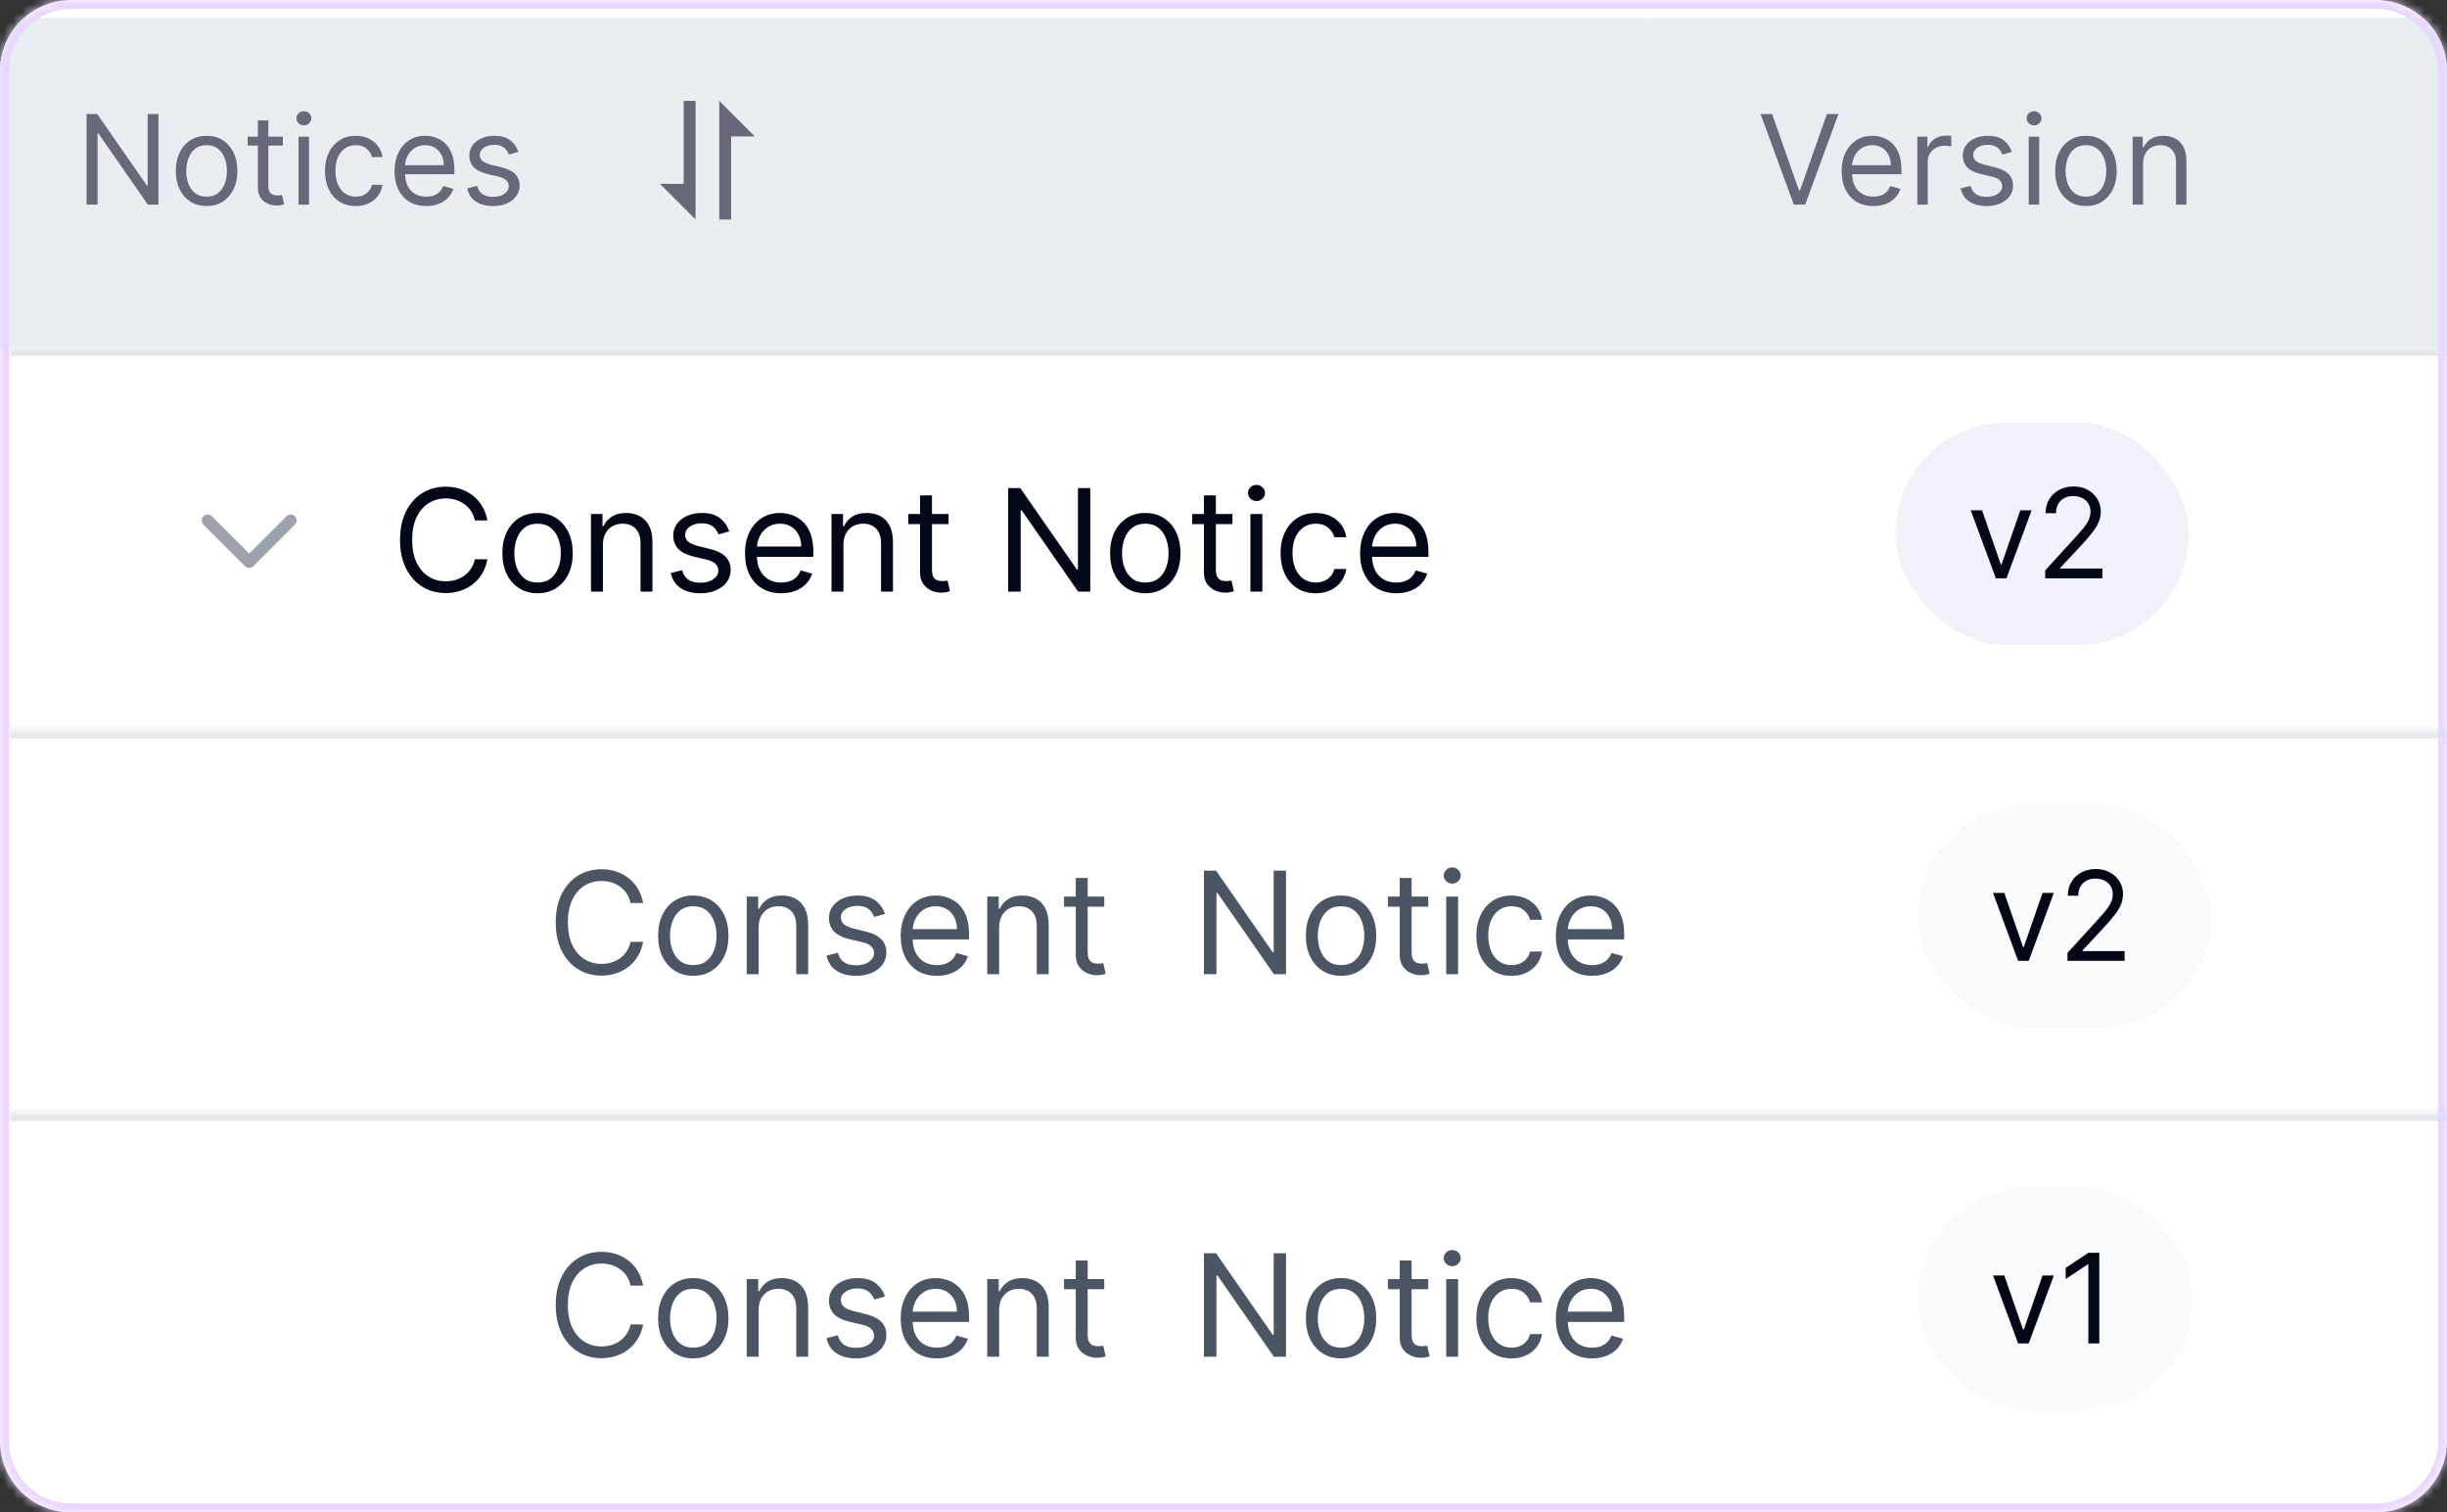 <svg width="275" height="170" viewBox="0 0 275 170" fill="none" xmlns="http://www.w3.org/2000/svg">
<rect x="0" y="0" width="275" height="170" fill="#333333" stroke="none"/>
<g clip-path="url(#clip0_34481_681)">
<mask id="path-1-inside-1_34481_681" fill="white">
<path d="M0 8C0 3.582 3.582 0 8 0H267C271.418 0 275 3.582 275 8V162C275 166.418 271.418 170 267 170H8C3.582 170 0 166.418 0 162V8Z"/>
</mask>
<path d="M0 8C0 3.582 3.582 0 8 0H267C271.418 0 275 3.582 275 8V162C275 166.418 271.418 170 267 170H8C3.582 170 0 166.418 0 162V8Z" fill="white"/>
<rect width="189" height="37" transform="translate(-3.5 2)" fill="#E8EDF2"/>
<path d="M17.807 12.818V23H16.614L11.065 15.006H10.966V23H9.733V12.818H10.926L16.494 20.832H16.594V12.818H17.807ZM23.217 23.159C22.528 23.159 21.923 22.995 21.402 22.667C20.886 22.339 20.481 21.88 20.189 21.29C19.901 20.7 19.757 20.01 19.757 19.222C19.757 18.426 19.901 17.732 20.189 17.139C20.481 16.545 20.886 16.084 21.402 15.756C21.923 15.428 22.528 15.264 23.217 15.264C23.907 15.264 24.51 15.428 25.027 15.756C25.547 16.084 25.951 16.545 26.24 17.139C26.532 17.732 26.677 18.426 26.677 19.222C26.677 20.01 26.532 20.7 26.24 21.29C25.951 21.88 25.547 22.339 25.027 22.667C24.51 22.995 23.907 23.159 23.217 23.159ZM23.217 22.105C23.741 22.105 24.172 21.971 24.51 21.702C24.848 21.434 25.098 21.081 25.261 20.643C25.423 20.206 25.504 19.732 25.504 19.222C25.504 18.711 25.423 18.236 25.261 17.795C25.098 17.354 24.848 16.998 24.51 16.726C24.172 16.454 23.741 16.318 23.217 16.318C22.694 16.318 22.263 16.454 21.924 16.726C21.587 16.998 21.336 17.354 21.174 17.795C21.011 18.236 20.93 18.711 20.93 19.222C20.93 19.732 21.011 20.206 21.174 20.643C21.336 21.081 21.587 21.434 21.924 21.702C22.263 21.971 22.694 22.105 23.217 22.105ZM31.789 15.364V16.358H27.832V15.364H31.789ZM28.985 13.534H30.159V20.812C30.159 21.144 30.207 21.392 30.303 21.558C30.402 21.721 30.528 21.83 30.681 21.886C30.837 21.939 31.001 21.966 31.173 21.966C31.302 21.966 31.408 21.959 31.491 21.946C31.574 21.93 31.64 21.916 31.69 21.906L31.929 22.96C31.849 22.99 31.738 23.02 31.596 23.05C31.453 23.083 31.272 23.099 31.054 23.099C30.722 23.099 30.397 23.028 30.079 22.886C29.764 22.743 29.503 22.526 29.294 22.234C29.088 21.943 28.985 21.575 28.985 21.131V13.534ZM33.554 23V15.364H34.728V23H33.554ZM34.151 14.091C33.922 14.091 33.725 14.013 33.559 13.857C33.397 13.701 33.316 13.514 33.316 13.296C33.316 13.077 33.397 12.889 33.559 12.734C33.725 12.578 33.922 12.5 34.151 12.5C34.38 12.5 34.575 12.578 34.738 12.734C34.903 12.889 34.986 13.077 34.986 13.296C34.986 13.514 34.903 13.701 34.738 13.857C34.575 14.013 34.38 14.091 34.151 14.091ZM39.979 23.159C39.263 23.159 38.647 22.99 38.129 22.652C37.612 22.314 37.215 21.848 36.936 21.255C36.658 20.662 36.519 19.984 36.519 19.222C36.519 18.446 36.661 17.762 36.946 17.168C37.235 16.572 37.636 16.106 38.149 15.771C38.666 15.433 39.27 15.264 39.959 15.264C40.496 15.264 40.98 15.364 41.411 15.562C41.842 15.761 42.194 16.04 42.47 16.398C42.745 16.756 42.915 17.173 42.982 17.651H41.808C41.719 17.303 41.52 16.994 41.212 16.726C40.907 16.454 40.496 16.318 39.979 16.318C39.522 16.318 39.12 16.438 38.776 16.676C38.434 16.912 38.168 17.245 37.975 17.675C37.786 18.103 37.692 18.605 37.692 19.182C37.692 19.772 37.785 20.285 37.97 20.723C38.159 21.16 38.424 21.5 38.766 21.742C39.111 21.984 39.515 22.105 39.979 22.105C40.284 22.105 40.56 22.052 40.809 21.946C41.058 21.84 41.268 21.688 41.441 21.489C41.613 21.29 41.736 21.051 41.808 20.773H42.982C42.915 21.224 42.751 21.63 42.489 21.991C42.231 22.349 41.888 22.634 41.46 22.846C41.036 23.055 40.542 23.159 39.979 23.159ZM47.899 23.159C47.163 23.159 46.528 22.997 45.995 22.672C45.464 22.344 45.055 21.886 44.767 21.3C44.481 20.71 44.339 20.024 44.339 19.241C44.339 18.459 44.481 17.77 44.767 17.173C45.055 16.573 45.456 16.106 45.97 15.771C46.487 15.433 47.09 15.264 47.779 15.264C48.177 15.264 48.57 15.331 48.958 15.463C49.345 15.596 49.698 15.811 50.017 16.109C50.335 16.404 50.588 16.796 50.777 17.283C50.966 17.77 51.06 18.37 51.06 19.082V19.579H45.174V18.565H49.867C49.867 18.134 49.781 17.75 49.609 17.412C49.44 17.074 49.198 16.807 48.883 16.611C48.571 16.416 48.203 16.318 47.779 16.318C47.312 16.318 46.908 16.434 46.566 16.666C46.228 16.895 45.968 17.193 45.786 17.561C45.603 17.929 45.512 18.323 45.512 18.744V19.421C45.512 19.997 45.612 20.486 45.81 20.887C46.013 21.285 46.293 21.588 46.651 21.797C47.009 22.002 47.425 22.105 47.899 22.105C48.207 22.105 48.485 22.062 48.734 21.976C48.986 21.886 49.203 21.754 49.385 21.578C49.567 21.399 49.708 21.177 49.808 20.912L50.941 21.23C50.822 21.615 50.621 21.953 50.34 22.244C50.058 22.533 49.71 22.758 49.296 22.921C48.881 23.079 48.416 23.159 47.899 23.159ZM58.254 17.074L57.2 17.372C57.134 17.197 57.036 17.026 56.907 16.86C56.781 16.691 56.609 16.552 56.39 16.442C56.171 16.333 55.891 16.278 55.55 16.278C55.083 16.278 54.693 16.386 54.382 16.602C54.073 16.814 53.919 17.084 53.919 17.412C53.919 17.704 54.025 17.934 54.237 18.103C54.45 18.272 54.781 18.413 55.232 18.526L56.365 18.804C57.048 18.97 57.557 19.223 57.892 19.565C58.226 19.903 58.394 20.338 58.394 20.872C58.394 21.31 58.268 21.701 58.016 22.046C57.767 22.39 57.419 22.662 56.972 22.861C56.524 23.06 56.004 23.159 55.411 23.159C54.632 23.159 53.987 22.99 53.477 22.652C52.966 22.314 52.643 21.82 52.507 21.171L53.621 20.892C53.727 21.303 53.928 21.611 54.222 21.817C54.521 22.022 54.91 22.125 55.391 22.125C55.938 22.125 56.372 22.009 56.693 21.777C57.018 21.542 57.181 21.26 57.181 20.932C57.181 20.667 57.088 20.445 56.902 20.266C56.717 20.083 56.431 19.947 56.047 19.858L54.774 19.56C54.075 19.394 53.561 19.137 53.233 18.789C52.908 18.438 52.746 17.999 52.746 17.472C52.746 17.041 52.867 16.66 53.109 16.328C53.354 15.997 53.687 15.736 54.108 15.548C54.532 15.359 55.013 15.264 55.55 15.264C56.306 15.264 56.899 15.43 57.33 15.761C57.764 16.093 58.072 16.53 58.254 17.074Z" fill="#676879"/>
<path d="M76.831 20.667H74.164L78.164 24.667V11.334H76.831V20.667ZM80.831 13.334V24.667H82.164V15.334H84.831L80.831 11.334V13.334Z" fill="#676879"/>
<rect width="93" height="37" transform="translate(185.5 2)" fill="#E8EDF2"/>
<path d="M199.151 12.818L202.173 21.389H202.293L205.315 12.818H206.608L202.869 23H201.597L197.858 12.818H199.151ZM210.526 23.159C209.79 23.159 209.155 22.997 208.621 22.672C208.091 22.344 207.682 21.886 207.393 21.3C207.108 20.71 206.966 20.024 206.966 19.241C206.966 18.459 207.108 17.77 207.393 17.173C207.682 16.573 208.083 16.106 208.597 15.771C209.114 15.433 209.717 15.264 210.406 15.264C210.804 15.264 211.197 15.331 211.585 15.463C211.972 15.596 212.325 15.811 212.643 16.109C212.962 16.404 213.215 16.796 213.404 17.283C213.593 17.77 213.688 18.37 213.688 19.082V19.579H207.801V18.565H212.494C212.494 18.134 212.408 17.75 212.236 17.412C212.067 17.074 211.825 16.807 211.51 16.611C211.198 16.416 210.83 16.318 210.406 16.318C209.939 16.318 209.535 16.434 209.193 16.666C208.855 16.895 208.595 17.193 208.413 17.561C208.23 17.929 208.139 18.323 208.139 18.744V19.421C208.139 19.997 208.239 20.486 208.438 20.887C208.64 21.285 208.92 21.588 209.278 21.797C209.636 22.002 210.052 22.105 210.526 22.105C210.834 22.105 211.112 22.062 211.361 21.976C211.613 21.886 211.83 21.754 212.012 21.578C212.194 21.399 212.335 21.177 212.435 20.912L213.568 21.23C213.449 21.615 213.248 21.953 212.967 22.244C212.685 22.533 212.337 22.758 211.923 22.921C211.508 23.079 211.043 23.159 210.526 23.159ZM215.472 23V15.364H216.606V16.517H216.685C216.825 16.139 217.076 15.833 217.441 15.597C217.806 15.362 218.217 15.244 218.674 15.244C218.76 15.244 218.868 15.246 218.997 15.249C219.126 15.253 219.224 15.258 219.29 15.264V16.457C219.251 16.447 219.16 16.433 219.017 16.413C218.878 16.389 218.73 16.378 218.575 16.378C218.203 16.378 217.872 16.456 217.58 16.611C217.292 16.764 217.063 16.976 216.894 17.248C216.728 17.516 216.646 17.823 216.646 18.168V23H215.472ZM226.09 17.074L225.036 17.372C224.97 17.197 224.872 17.026 224.743 16.86C224.617 16.691 224.445 16.552 224.226 16.442C224.007 16.333 223.727 16.278 223.386 16.278C222.919 16.278 222.529 16.386 222.218 16.602C221.909 16.814 221.755 17.084 221.755 17.412C221.755 17.704 221.861 17.934 222.073 18.103C222.285 18.272 222.617 18.413 223.068 18.526L224.201 18.804C224.884 18.97 225.393 19.223 225.727 19.565C226.062 19.903 226.23 20.338 226.23 20.872C226.23 21.31 226.104 21.701 225.852 22.046C225.603 22.39 225.255 22.662 224.808 22.861C224.36 23.06 223.84 23.159 223.247 23.159C222.468 23.159 221.823 22.99 221.313 22.652C220.802 22.314 220.479 21.82 220.343 21.171L221.457 20.892C221.563 21.303 221.763 21.611 222.058 21.817C222.357 22.022 222.746 22.125 223.227 22.125C223.774 22.125 224.208 22.009 224.529 21.777C224.854 21.542 225.017 21.26 225.017 20.932C225.017 20.667 224.924 20.445 224.738 20.266C224.552 20.083 224.267 19.947 223.883 19.858L222.61 19.56C221.911 19.394 221.397 19.137 221.069 18.789C220.744 18.438 220.582 17.999 220.582 17.472C220.582 17.041 220.703 16.66 220.945 16.328C221.19 15.997 221.523 15.736 221.944 15.548C222.368 15.359 222.849 15.264 223.386 15.264C224.142 15.264 224.735 15.43 225.166 15.761C225.6 16.093 225.908 16.53 226.09 17.074ZM227.996 23V15.364H229.169V23H227.996ZM228.592 14.091C228.364 14.091 228.166 14.013 228.001 13.857C227.838 13.701 227.757 13.514 227.757 13.296C227.757 13.077 227.838 12.889 228.001 12.734C228.166 12.578 228.364 12.5 228.592 12.5C228.821 12.5 229.017 12.578 229.179 12.734C229.345 12.889 229.428 13.077 229.428 13.296C229.428 13.514 229.345 13.701 229.179 13.857C229.017 14.013 228.821 14.091 228.592 14.091ZM234.42 23.159C233.731 23.159 233.126 22.995 232.606 22.667C232.089 22.339 231.684 21.88 231.393 21.29C231.104 20.7 230.96 20.01 230.96 19.222C230.96 18.426 231.104 17.732 231.393 17.139C231.684 16.545 232.089 16.084 232.606 15.756C233.126 15.428 233.731 15.264 234.42 15.264C235.11 15.264 235.713 15.428 236.23 15.756C236.75 16.084 237.155 16.545 237.443 17.139C237.735 17.732 237.881 18.426 237.881 19.222C237.881 20.01 237.735 20.7 237.443 21.29C237.155 21.88 236.75 22.339 236.23 22.667C235.713 22.995 235.11 23.159 234.42 23.159ZM234.42 22.105C234.944 22.105 235.375 21.971 235.713 21.702C236.051 21.434 236.301 21.081 236.464 20.643C236.626 20.206 236.707 19.732 236.707 19.222C236.707 18.711 236.626 18.236 236.464 17.795C236.301 17.354 236.051 16.998 235.713 16.726C235.375 16.454 234.944 16.318 234.42 16.318C233.897 16.318 233.466 16.454 233.128 16.726C232.79 16.998 232.539 17.354 232.377 17.795C232.215 18.236 232.133 18.711 232.133 19.222C232.133 19.732 232.215 20.206 232.377 20.643C232.539 21.081 232.79 21.434 233.128 21.702C233.466 21.971 233.897 22.105 234.42 22.105ZM240.845 18.406V23H239.672V15.364H240.805V16.557H240.904C241.083 16.169 241.355 15.857 241.72 15.622C242.084 15.383 242.555 15.264 243.132 15.264C243.649 15.264 244.101 15.37 244.489 15.582C244.877 15.791 245.178 16.109 245.394 16.537C245.609 16.961 245.717 17.498 245.717 18.148V23H244.544V18.227C244.544 17.627 244.388 17.16 244.076 16.825C243.765 16.487 243.337 16.318 242.794 16.318C242.419 16.318 242.084 16.399 241.789 16.562C241.498 16.724 241.267 16.961 241.098 17.273C240.929 17.584 240.845 17.962 240.845 18.406Z" fill="#676879"/>
<mask id="path-6-inside-2_34481_681" fill="white">
<path d="M1 39H297V82H1V39Z"/>
</mask>
<path d="M1 39V40H297V39V38H1V39Z" fill="#E5E7EB" mask="url(#path-6-inside-2_34481_681)"/>
<path d="M32.669 58.5L28.003 63.167L23.336 58.5" stroke="#9CA3AF" stroke-width="1.333" stroke-linecap="round" stroke-linejoin="round"/>
<path d="M54.773 58.5H53.364C53.28 58.095 53.135 57.739 52.926 57.432C52.722 57.125 52.472 56.867 52.176 56.659C51.885 56.447 51.561 56.288 51.205 56.182C50.849 56.076 50.477 56.023 50.091 56.023C49.386 56.023 48.748 56.201 48.176 56.557C47.608 56.913 47.155 57.438 46.818 58.131C46.485 58.824 46.318 59.674 46.318 60.682C46.318 61.689 46.485 62.54 46.818 63.233C47.155 63.926 47.608 64.451 48.176 64.807C48.748 65.163 49.386 65.341 50.091 65.341C50.477 65.341 50.849 65.288 51.205 65.182C51.561 65.076 51.885 64.919 52.176 64.71C52.472 64.498 52.722 64.239 52.926 63.932C53.135 63.621 53.28 63.265 53.364 62.864H54.773C54.667 63.458 54.474 63.99 54.193 64.46C53.913 64.93 53.564 65.329 53.148 65.659C52.731 65.985 52.263 66.233 51.744 66.403C51.229 66.574 50.678 66.659 50.091 66.659C49.099 66.659 48.216 66.417 47.443 65.932C46.67 65.447 46.062 64.758 45.619 63.864C45.176 62.97 44.955 61.909 44.955 60.682C44.955 59.455 45.176 58.394 45.619 57.5C46.062 56.606 46.67 55.917 47.443 55.432C48.216 54.947 49.099 54.705 50.091 54.705C50.678 54.705 51.229 54.79 51.744 54.96C52.263 55.131 52.731 55.381 53.148 55.71C53.564 56.036 53.913 56.434 54.193 56.903C54.474 57.369 54.667 57.901 54.773 58.5ZM60.413 66.682C59.626 66.682 58.934 66.494 58.34 66.119C57.749 65.744 57.286 65.22 56.953 64.546C56.624 63.871 56.459 63.083 56.459 62.182C56.459 61.273 56.624 60.479 56.953 59.801C57.286 59.123 57.749 58.597 58.34 58.222C58.934 57.847 59.626 57.659 60.413 57.659C61.201 57.659 61.891 57.847 62.481 58.222C63.076 58.597 63.538 59.123 63.868 59.801C64.201 60.479 64.368 61.273 64.368 62.182C64.368 63.083 64.201 63.871 63.868 64.546C63.538 65.22 63.076 65.744 62.481 66.119C61.891 66.494 61.201 66.682 60.413 66.682ZM60.413 65.477C61.012 65.477 61.504 65.324 61.891 65.017C62.277 64.71 62.563 64.307 62.749 63.807C62.934 63.307 63.027 62.765 63.027 62.182C63.027 61.599 62.934 61.055 62.749 60.551C62.563 60.047 62.277 59.64 61.891 59.33C61.504 59.019 61.012 58.864 60.413 58.864C59.815 58.864 59.322 59.019 58.936 59.33C58.55 59.64 58.264 60.047 58.078 60.551C57.892 61.055 57.8 61.599 57.8 62.182C57.8 62.765 57.892 63.307 58.078 63.807C58.264 64.307 58.55 64.71 58.936 65.017C59.322 65.324 59.815 65.477 60.413 65.477ZM67.756 61.25V66.5H66.415V57.773H67.71V59.136H67.824C68.028 58.693 68.339 58.337 68.756 58.068C69.172 57.795 69.71 57.659 70.369 57.659C70.96 57.659 71.477 57.78 71.921 58.023C72.364 58.261 72.708 58.625 72.954 59.114C73.201 59.599 73.324 60.212 73.324 60.955V66.5H71.983V61.045C71.983 60.36 71.805 59.826 71.449 59.443C71.093 59.057 70.604 58.864 69.983 58.864C69.555 58.864 69.172 58.956 68.835 59.142C68.502 59.328 68.239 59.599 68.046 59.955C67.852 60.311 67.756 60.742 67.756 61.25ZM81.956 59.727L80.751 60.068C80.676 59.867 80.564 59.672 80.416 59.483C80.272 59.29 80.075 59.131 79.825 59.006C79.575 58.881 79.255 58.818 78.865 58.818C78.331 58.818 77.886 58.941 77.53 59.188C77.178 59.43 77.001 59.739 77.001 60.114C77.001 60.447 77.123 60.71 77.365 60.903C77.608 61.097 77.986 61.258 78.501 61.386L79.797 61.705C80.577 61.894 81.159 62.184 81.541 62.574C81.924 62.96 82.115 63.458 82.115 64.068C82.115 64.568 81.971 65.015 81.683 65.409C81.399 65.803 81.001 66.114 80.49 66.341C79.979 66.568 79.384 66.682 78.706 66.682C77.816 66.682 77.079 66.489 76.496 66.102C75.912 65.716 75.543 65.151 75.388 64.409L76.66 64.091C76.782 64.561 77.011 64.913 77.348 65.148C77.689 65.383 78.134 65.5 78.683 65.5C79.308 65.5 79.805 65.367 80.172 65.102C80.543 64.833 80.729 64.511 80.729 64.136C80.729 63.833 80.623 63.58 80.41 63.375C80.198 63.167 79.873 63.011 79.433 62.909L77.979 62.568C77.18 62.379 76.592 62.085 76.217 61.688C75.846 61.286 75.66 60.784 75.66 60.182C75.66 59.689 75.799 59.254 76.075 58.875C76.356 58.496 76.736 58.199 77.217 57.983C77.702 57.767 78.251 57.659 78.865 57.659C79.729 57.659 80.407 57.849 80.899 58.227C81.395 58.606 81.748 59.106 81.956 59.727ZM87.793 66.682C86.952 66.682 86.226 66.496 85.617 66.125C85.01 65.75 84.543 65.227 84.213 64.557C83.887 63.883 83.724 63.099 83.724 62.205C83.724 61.311 83.887 60.523 84.213 59.841C84.543 59.155 85.001 58.621 85.588 58.239C86.179 57.852 86.868 57.659 87.656 57.659C88.111 57.659 88.56 57.735 89.003 57.886C89.446 58.038 89.849 58.284 90.213 58.625C90.577 58.962 90.867 59.409 91.082 59.966C91.298 60.523 91.406 61.208 91.406 62.023V62.591H84.679V61.432H90.043C90.043 60.939 89.944 60.5 89.747 60.114C89.554 59.727 89.278 59.422 88.918 59.199C88.562 58.975 88.141 58.864 87.656 58.864C87.122 58.864 86.66 58.996 86.27 59.261C85.883 59.523 85.586 59.864 85.378 60.284C85.169 60.705 85.065 61.155 85.065 61.636V62.409C85.065 63.068 85.179 63.627 85.406 64.085C85.637 64.54 85.957 64.886 86.367 65.125C86.776 65.36 87.251 65.477 87.793 65.477C88.145 65.477 88.463 65.428 88.747 65.329C89.035 65.227 89.283 65.076 89.492 64.875C89.7 64.671 89.861 64.417 89.974 64.114L91.27 64.477C91.133 64.917 90.904 65.303 90.582 65.636C90.26 65.966 89.863 66.224 89.389 66.409C88.916 66.591 88.383 66.682 87.793 66.682ZM94.787 61.25V66.5H93.446V57.773H94.742V59.136H94.855C95.06 58.693 95.37 58.337 95.787 58.068C96.204 57.795 96.742 57.659 97.401 57.659C97.992 57.659 98.508 57.78 98.952 58.023C99.395 58.261 99.74 58.625 99.986 59.114C100.232 59.599 100.355 60.212 100.355 60.955V66.5H99.014V61.045C99.014 60.36 98.836 59.826 98.48 59.443C98.124 59.057 97.635 58.864 97.014 58.864C96.586 58.864 96.204 58.956 95.867 59.142C95.533 59.328 95.27 59.599 95.077 59.955C94.883 60.311 94.787 60.742 94.787 61.25ZM106.601 57.773V58.909H102.078V57.773H106.601ZM103.396 55.682H104.737V64C104.737 64.379 104.792 64.663 104.902 64.852C105.016 65.038 105.16 65.163 105.334 65.227C105.512 65.288 105.699 65.318 105.896 65.318C106.044 65.318 106.165 65.311 106.26 65.296C106.355 65.276 106.43 65.261 106.487 65.25L106.76 66.454C106.669 66.489 106.542 66.523 106.379 66.557C106.216 66.595 106.01 66.614 105.76 66.614C105.381 66.614 105.01 66.532 104.646 66.369C104.286 66.206 103.987 65.958 103.749 65.625C103.514 65.292 103.396 64.871 103.396 64.364V55.682ZM122.527 54.864V66.5H121.163L114.822 57.364H114.709V66.5H113.3V54.864H114.663L121.027 64.023H121.141V54.864H122.527ZM128.71 66.682C127.922 66.682 127.231 66.494 126.636 66.119C126.045 65.744 125.583 65.22 125.25 64.546C124.92 63.871 124.756 63.083 124.756 62.182C124.756 61.273 124.92 60.479 125.25 59.801C125.583 59.123 126.045 58.597 126.636 58.222C127.231 57.847 127.922 57.659 128.71 57.659C129.498 57.659 130.188 57.847 130.778 58.222C131.373 58.597 131.835 59.123 132.165 59.801C132.498 60.479 132.665 61.273 132.665 62.182C132.665 63.083 132.498 63.871 132.165 64.546C131.835 65.22 131.373 65.744 130.778 66.119C130.188 66.494 129.498 66.682 128.71 66.682ZM128.71 65.477C129.309 65.477 129.801 65.324 130.188 65.017C130.574 64.71 130.86 64.307 131.045 63.807C131.231 63.307 131.324 62.765 131.324 62.182C131.324 61.599 131.231 61.055 131.045 60.551C130.86 60.047 130.574 59.64 130.188 59.33C129.801 59.019 129.309 58.864 128.71 58.864C128.112 58.864 127.619 59.019 127.233 59.33C126.847 59.64 126.561 60.047 126.375 60.551C126.189 61.055 126.097 61.599 126.097 62.182C126.097 62.765 126.189 63.307 126.375 63.807C126.561 64.307 126.847 64.71 127.233 65.017C127.619 65.324 128.112 65.477 128.71 65.477ZM138.507 57.773V58.909H133.984V57.773H138.507ZM135.303 55.682H136.643V64C136.643 64.379 136.698 64.663 136.808 64.852C136.922 65.038 137.066 65.163 137.24 65.227C137.418 65.288 137.606 65.318 137.803 65.318C137.95 65.318 138.071 65.311 138.166 65.296C138.261 65.276 138.337 65.261 138.393 65.25L138.666 66.454C138.575 66.489 138.448 66.523 138.286 66.557C138.123 66.595 137.916 66.614 137.666 66.614C137.287 66.614 136.916 66.532 136.553 66.369C136.193 66.206 135.893 65.958 135.655 65.625C135.42 65.292 135.303 64.871 135.303 64.364V55.682ZM140.524 66.5V57.773H141.865V66.5H140.524ZM141.206 56.318C140.945 56.318 140.719 56.229 140.53 56.051C140.344 55.873 140.251 55.659 140.251 55.409C140.251 55.159 140.344 54.945 140.53 54.767C140.719 54.589 140.945 54.5 141.206 54.5C141.467 54.5 141.691 54.589 141.876 54.767C142.066 54.945 142.161 55.159 142.161 55.409C142.161 55.659 142.066 55.873 141.876 56.051C141.691 56.229 141.467 56.318 141.206 56.318ZM147.866 66.682C147.048 66.682 146.344 66.489 145.753 66.102C145.162 65.716 144.707 65.184 144.389 64.506C144.071 63.828 143.912 63.053 143.912 62.182C143.912 61.295 144.075 60.513 144.401 59.835C144.73 59.153 145.188 58.621 145.776 58.239C146.366 57.852 147.056 57.659 147.844 57.659C148.457 57.659 149.01 57.773 149.503 58C149.995 58.227 150.399 58.545 150.713 58.955C151.027 59.364 151.223 59.841 151.298 60.386H149.957C149.855 59.989 149.628 59.636 149.276 59.33C148.927 59.019 148.457 58.864 147.866 58.864C147.344 58.864 146.885 59 146.491 59.273C146.101 59.542 145.796 59.922 145.577 60.415C145.361 60.903 145.253 61.477 145.253 62.136C145.253 62.811 145.359 63.398 145.571 63.898C145.787 64.398 146.09 64.786 146.48 65.062C146.874 65.339 147.336 65.477 147.866 65.477C148.215 65.477 148.531 65.417 148.815 65.296C149.099 65.174 149.34 65 149.537 64.773C149.734 64.546 149.874 64.273 149.957 63.955H151.298C151.223 64.47 151.035 64.934 150.736 65.347C150.44 65.756 150.048 66.081 149.56 66.324C149.075 66.562 148.51 66.682 147.866 66.682ZM156.918 66.682C156.077 66.682 155.351 66.496 154.741 66.125C154.135 65.75 153.668 65.227 153.338 64.557C153.012 63.883 152.849 63.099 152.849 62.205C152.849 61.311 153.012 60.523 153.338 59.841C153.668 59.155 154.126 58.621 154.713 58.239C155.304 57.852 155.993 57.659 156.781 57.659C157.236 57.659 157.685 57.735 158.128 57.886C158.571 58.038 158.974 58.284 159.338 58.625C159.702 58.962 159.991 59.409 160.207 59.966C160.423 60.523 160.531 61.208 160.531 62.023V62.591H153.804V61.432H159.168C159.168 60.939 159.069 60.5 158.872 60.114C158.679 59.727 158.402 59.422 158.043 59.199C157.687 58.975 157.266 58.864 156.781 58.864C156.247 58.864 155.785 58.996 155.395 59.261C155.009 59.523 154.711 59.864 154.503 60.284C154.295 60.705 154.19 61.155 154.19 61.636V62.409C154.19 63.068 154.304 63.627 154.531 64.085C154.762 64.54 155.082 64.886 155.491 65.125C155.901 65.36 156.376 65.477 156.918 65.477C157.27 65.477 157.588 65.428 157.872 65.329C158.16 65.227 158.408 65.076 158.616 64.875C158.825 64.671 158.986 64.417 159.099 64.114L160.395 64.477C160.259 64.917 160.029 65.303 159.707 65.636C159.385 65.966 158.988 66.224 158.514 66.409C158.041 66.591 157.509 66.682 156.918 66.682Z" fill="#020817"/>
<rect x="213" y="47.5" width="33" height="25" rx="12.5" fill="#F1F2F9"/>
<path d="M228.318 57.364L225.494 65H224.301L221.477 57.364H222.75L224.858 63.449H224.938L227.045 57.364H228.318ZM229.847 65V64.105L233.208 60.426C233.602 59.995 233.927 59.621 234.182 59.303C234.437 58.981 234.626 58.679 234.749 58.398C234.875 58.113 234.938 57.814 234.938 57.503C234.938 57.145 234.852 56.835 234.679 56.573C234.51 56.311 234.278 56.109 233.983 55.967C233.688 55.824 233.357 55.753 232.989 55.753C232.598 55.753 232.257 55.834 231.965 55.996C231.676 56.156 231.453 56.379 231.294 56.668C231.138 56.956 231.06 57.294 231.06 57.682H229.887C229.887 57.085 230.024 56.562 230.299 56.111C230.574 55.66 230.949 55.309 231.423 55.057C231.9 54.805 232.435 54.679 233.029 54.679C233.625 54.679 234.154 54.805 234.615 55.057C235.075 55.309 235.437 55.648 235.699 56.076C235.96 56.504 236.091 56.979 236.091 57.503C236.091 57.877 236.023 58.244 235.887 58.602C235.755 58.956 235.523 59.352 235.191 59.79C234.863 60.224 234.408 60.754 233.824 61.381L231.537 63.827V63.906H236.27V65H229.847Z" fill="#020817"/>
<mask id="path-12-inside-3_34481_681" fill="white">
<path d="M1 82H313V125H1V82Z"/>
</mask>
<path d="M1 82V83H313V82V81H1V82Z" fill="#E5E7EB" mask="url(#path-12-inside-3_34481_681)"/>
<path d="M72.273 101.5H70.864C70.78 101.095 70.635 100.739 70.426 100.432C70.222 100.125 69.972 99.867 69.676 99.659C69.385 99.447 69.061 99.288 68.704 99.182C68.349 99.076 67.977 99.023 67.591 99.023C66.886 99.023 66.248 99.201 65.676 99.557C65.108 99.913 64.655 100.438 64.318 101.131C63.985 101.824 63.818 102.674 63.818 103.682C63.818 104.689 63.985 105.54 64.318 106.233C64.655 106.926 65.108 107.451 65.676 107.807C66.248 108.163 66.886 108.341 67.591 108.341C67.977 108.341 68.349 108.288 68.704 108.182C69.061 108.076 69.385 107.919 69.676 107.71C69.972 107.498 70.222 107.239 70.426 106.932C70.635 106.621 70.78 106.265 70.864 105.864H72.273C72.167 106.458 71.974 106.991 71.693 107.46C71.413 107.93 71.064 108.33 70.648 108.659C70.231 108.985 69.763 109.233 69.244 109.403C68.729 109.574 68.178 109.659 67.591 109.659C66.599 109.659 65.716 109.417 64.943 108.932C64.171 108.447 63.562 107.758 63.119 106.864C62.676 105.97 62.455 104.909 62.455 103.682C62.455 102.455 62.676 101.394 63.119 100.5C63.562 99.606 64.171 98.917 64.943 98.432C65.716 97.947 66.599 97.704 67.591 97.704C68.178 97.704 68.729 97.79 69.244 97.96C69.763 98.131 70.231 98.381 70.648 98.71C71.064 99.036 71.413 99.434 71.693 99.903C71.974 100.369 72.167 100.902 72.273 101.5ZM77.913 109.682C77.126 109.682 76.434 109.494 75.84 109.119C75.249 108.744 74.787 108.22 74.453 107.545C74.124 106.871 73.959 106.083 73.959 105.182C73.959 104.273 74.124 103.479 74.453 102.801C74.787 102.123 75.249 101.597 75.84 101.222C76.434 100.847 77.126 100.659 77.913 100.659C78.701 100.659 79.391 100.847 79.981 101.222C80.576 101.597 81.038 102.123 81.368 102.801C81.701 103.479 81.868 104.273 81.868 105.182C81.868 106.083 81.701 106.871 81.368 107.545C81.038 108.22 80.576 108.744 79.981 109.119C79.391 109.494 78.701 109.682 77.913 109.682ZM77.913 108.477C78.512 108.477 79.004 108.324 79.391 108.017C79.777 107.71 80.063 107.307 80.249 106.807C80.434 106.307 80.527 105.765 80.527 105.182C80.527 104.598 80.434 104.055 80.249 103.551C80.063 103.047 79.777 102.64 79.391 102.33C79.004 102.019 78.512 101.864 77.913 101.864C77.315 101.864 76.822 102.019 76.436 102.33C76.05 102.64 75.764 103.047 75.578 103.551C75.392 104.055 75.3 104.598 75.3 105.182C75.3 105.765 75.392 106.307 75.578 106.807C75.764 107.307 76.05 107.71 76.436 108.017C76.822 108.324 77.315 108.477 77.913 108.477ZM85.256 104.25V109.5H83.915V100.773H85.21V102.136H85.324C85.528 101.693 85.839 101.337 86.256 101.068C86.672 100.795 87.21 100.659 87.869 100.659C88.46 100.659 88.977 100.78 89.421 101.023C89.864 101.261 90.208 101.625 90.454 102.114C90.701 102.598 90.824 103.212 90.824 103.955V109.5H89.483V104.045C89.483 103.36 89.305 102.826 88.949 102.443C88.593 102.057 88.104 101.864 87.483 101.864C87.055 101.864 86.672 101.956 86.335 102.142C86.002 102.328 85.739 102.598 85.546 102.955C85.352 103.311 85.256 103.742 85.256 104.25ZM99.456 102.727L98.251 103.068C98.176 102.867 98.064 102.672 97.916 102.483C97.772 102.29 97.575 102.131 97.325 102.006C97.075 101.881 96.755 101.818 96.365 101.818C95.831 101.818 95.386 101.941 95.03 102.188C94.678 102.43 94.501 102.739 94.501 103.114C94.501 103.447 94.623 103.71 94.865 103.903C95.108 104.097 95.486 104.258 96.001 104.386L97.297 104.705C98.077 104.894 98.659 105.184 99.041 105.574C99.424 105.96 99.615 106.458 99.615 107.068C99.615 107.568 99.471 108.015 99.183 108.409C98.899 108.803 98.501 109.114 97.99 109.341C97.479 109.568 96.884 109.682 96.206 109.682C95.316 109.682 94.579 109.489 93.996 109.102C93.412 108.716 93.043 108.152 92.888 107.409L94.16 107.091C94.282 107.561 94.511 107.913 94.848 108.148C95.189 108.383 95.634 108.5 96.183 108.5C96.808 108.5 97.305 108.367 97.672 108.102C98.043 107.833 98.229 107.511 98.229 107.136C98.229 106.833 98.123 106.58 97.91 106.375C97.698 106.167 97.373 106.011 96.933 105.909L95.479 105.568C94.68 105.379 94.092 105.085 93.717 104.688C93.346 104.286 93.16 103.784 93.16 103.182C93.16 102.689 93.299 102.254 93.575 101.875C93.856 101.496 94.236 101.199 94.717 100.983C95.202 100.767 95.751 100.659 96.365 100.659C97.229 100.659 97.907 100.848 98.399 101.227C98.895 101.606 99.248 102.106 99.456 102.727ZM105.293 109.682C104.452 109.682 103.726 109.496 103.116 109.125C102.51 108.75 102.043 108.227 101.713 107.557C101.387 106.883 101.224 106.098 101.224 105.205C101.224 104.311 101.387 103.523 101.713 102.841C102.043 102.155 102.501 101.621 103.088 101.239C103.679 100.852 104.368 100.659 105.156 100.659C105.611 100.659 106.06 100.735 106.503 100.886C106.946 101.038 107.349 101.284 107.713 101.625C108.077 101.962 108.366 102.409 108.582 102.966C108.798 103.523 108.906 104.208 108.906 105.023V105.591H102.179V104.432H107.543C107.543 103.939 107.444 103.5 107.247 103.114C107.054 102.727 106.777 102.422 106.418 102.199C106.062 101.975 105.641 101.864 105.156 101.864C104.622 101.864 104.16 101.996 103.77 102.261C103.384 102.523 103.086 102.864 102.878 103.284C102.67 103.705 102.565 104.155 102.565 104.636V105.409C102.565 106.068 102.679 106.627 102.906 107.085C103.137 107.54 103.457 107.886 103.866 108.125C104.276 108.36 104.751 108.477 105.293 108.477C105.645 108.477 105.963 108.428 106.247 108.33C106.535 108.227 106.783 108.076 106.991 107.875C107.2 107.67 107.361 107.417 107.474 107.114L108.77 107.477C108.634 107.917 108.404 108.303 108.082 108.636C107.76 108.966 107.363 109.223 106.889 109.409C106.416 109.591 105.884 109.682 105.293 109.682ZM112.287 104.25V109.5H110.946V100.773H112.241V102.136H112.355C112.56 101.693 112.87 101.337 113.287 101.068C113.704 100.795 114.241 100.659 114.901 100.659C115.491 100.659 116.009 100.78 116.452 101.023C116.895 101.261 117.24 101.625 117.486 102.114C117.732 102.598 117.855 103.212 117.855 103.955V109.5H116.514V104.045C116.514 103.36 116.336 102.826 115.98 102.443C115.624 102.057 115.135 101.864 114.514 101.864C114.086 101.864 113.704 101.956 113.366 102.142C113.033 102.328 112.77 102.598 112.577 102.955C112.384 103.311 112.287 103.742 112.287 104.25ZM124.101 100.773V101.909H119.578V100.773H124.101ZM120.896 98.682H122.237V107C122.237 107.379 122.292 107.663 122.402 107.852C122.516 108.038 122.66 108.163 122.834 108.227C123.012 108.288 123.199 108.318 123.396 108.318C123.544 108.318 123.665 108.311 123.76 108.295C123.855 108.277 123.93 108.261 123.987 108.25L124.26 109.455C124.169 109.489 124.042 109.523 123.879 109.557C123.716 109.595 123.51 109.614 123.26 109.614C122.881 109.614 122.51 109.532 122.146 109.369C121.786 109.206 121.487 108.958 121.249 108.625C121.014 108.292 120.896 107.871 120.896 107.364V98.682ZM144.527 97.864V109.5H143.163L136.822 100.364H136.709V109.5H135.3V97.864H136.663L143.027 107.023H143.141V97.864H144.527ZM150.71 109.682C149.922 109.682 149.231 109.494 148.636 109.119C148.045 108.744 147.583 108.22 147.25 107.545C146.92 106.871 146.756 106.083 146.756 105.182C146.756 104.273 146.92 103.479 147.25 102.801C147.583 102.123 148.045 101.597 148.636 101.222C149.231 100.847 149.922 100.659 150.71 100.659C151.498 100.659 152.188 100.847 152.778 101.222C153.373 101.597 153.835 102.123 154.165 102.801C154.498 103.479 154.665 104.273 154.665 105.182C154.665 106.083 154.498 106.871 154.165 107.545C153.835 108.22 153.373 108.744 152.778 109.119C152.188 109.494 151.498 109.682 150.71 109.682ZM150.71 108.477C151.309 108.477 151.801 108.324 152.188 108.017C152.574 107.71 152.86 107.307 153.045 106.807C153.231 106.307 153.324 105.765 153.324 105.182C153.324 104.598 153.231 104.055 153.045 103.551C152.86 103.047 152.574 102.64 152.188 102.33C151.801 102.019 151.309 101.864 150.71 101.864C150.112 101.864 149.619 102.019 149.233 102.33C148.847 102.64 148.561 103.047 148.375 103.551C148.189 104.055 148.097 104.598 148.097 105.182C148.097 105.765 148.189 106.307 148.375 106.807C148.561 107.307 148.847 107.71 149.233 108.017C149.619 108.324 150.112 108.477 150.71 108.477ZM160.507 100.773V101.909H155.984V100.773H160.507ZM157.303 98.682H158.643V107C158.643 107.379 158.698 107.663 158.808 107.852C158.922 108.038 159.066 108.163 159.24 108.227C159.418 108.288 159.606 108.318 159.803 108.318C159.95 108.318 160.071 108.311 160.166 108.295C160.261 108.277 160.337 108.261 160.393 108.25L160.666 109.455C160.575 109.489 160.448 109.523 160.286 109.557C160.123 109.595 159.916 109.614 159.666 109.614C159.287 109.614 158.916 109.532 158.553 109.369C158.193 109.206 157.893 108.958 157.655 108.625C157.42 108.292 157.303 107.871 157.303 107.364V98.682ZM162.524 109.5V100.773H163.865V109.5H162.524ZM163.206 99.318C162.945 99.318 162.719 99.229 162.53 99.051C162.344 98.873 162.251 98.659 162.251 98.409C162.251 98.159 162.344 97.945 162.53 97.767C162.719 97.589 162.945 97.5 163.206 97.5C163.467 97.5 163.691 97.589 163.876 97.767C164.066 97.945 164.161 98.159 164.161 98.409C164.161 98.659 164.066 98.873 163.876 99.051C163.691 99.229 163.467 99.318 163.206 99.318ZM169.866 109.682C169.048 109.682 168.344 109.489 167.753 109.102C167.162 108.716 166.707 108.184 166.389 107.506C166.071 106.828 165.912 106.053 165.912 105.182C165.912 104.295 166.075 103.513 166.401 102.835C166.73 102.153 167.188 101.621 167.776 101.239C168.366 100.852 169.056 100.659 169.844 100.659C170.457 100.659 171.01 100.773 171.503 101C171.995 101.227 172.399 101.545 172.713 101.955C173.027 102.364 173.223 102.841 173.298 103.386H171.957C171.855 102.989 171.628 102.636 171.276 102.33C170.927 102.019 170.457 101.864 169.866 101.864C169.344 101.864 168.885 102 168.491 102.273C168.101 102.542 167.796 102.922 167.577 103.415C167.361 103.903 167.253 104.477 167.253 105.136C167.253 105.811 167.359 106.398 167.571 106.898C167.787 107.398 168.09 107.786 168.48 108.062C168.874 108.339 169.336 108.477 169.866 108.477C170.215 108.477 170.531 108.417 170.815 108.295C171.099 108.174 171.34 108 171.537 107.773C171.734 107.545 171.874 107.273 171.957 106.955H173.298C173.223 107.47 173.035 107.934 172.736 108.347C172.44 108.756 172.048 109.081 171.56 109.324C171.075 109.562 170.51 109.682 169.866 109.682ZM178.918 109.682C178.077 109.682 177.351 109.496 176.741 109.125C176.135 108.75 175.668 108.227 175.338 107.557C175.012 106.883 174.849 106.098 174.849 105.205C174.849 104.311 175.012 103.523 175.338 102.841C175.668 102.155 176.126 101.621 176.713 101.239C177.304 100.852 177.993 100.659 178.781 100.659C179.236 100.659 179.685 100.735 180.128 100.886C180.571 101.038 180.974 101.284 181.338 101.625C181.702 101.962 181.991 102.409 182.207 102.966C182.423 103.523 182.531 104.208 182.531 105.023V105.591H175.804V104.432H181.168C181.168 103.939 181.069 103.5 180.872 103.114C180.679 102.727 180.402 102.422 180.043 102.199C179.687 101.975 179.266 101.864 178.781 101.864C178.247 101.864 177.785 101.996 177.395 102.261C177.009 102.523 176.711 102.864 176.503 103.284C176.295 103.705 176.19 104.155 176.19 104.636V105.409C176.19 106.068 176.304 106.627 176.531 107.085C176.762 107.54 177.082 107.886 177.491 108.125C177.901 108.36 178.376 108.477 178.918 108.477C179.27 108.477 179.588 108.428 179.872 108.33C180.16 108.227 180.408 108.076 180.616 107.875C180.825 107.67 180.986 107.417 181.099 107.114L182.395 107.477C182.259 107.917 182.029 108.303 181.707 108.636C181.385 108.966 180.988 109.223 180.514 109.409C180.041 109.591 179.509 109.682 178.918 109.682Z" fill="#4B5563"/>
<rect x="215.5" y="90.5" width="33" height="25" rx="12.5" fill="#F9FAFB"/>
<path d="M230.818 100.364L227.994 108H226.801L223.977 100.364H225.25L227.358 106.449H227.438L229.545 100.364H230.818ZM232.347 108V107.105L235.708 103.426C236.102 102.995 236.427 102.621 236.682 102.303C236.937 101.981 237.126 101.679 237.249 101.398C237.375 101.113 237.438 100.814 237.438 100.503C237.438 100.145 237.352 99.835 237.179 99.573C237.01 99.311 236.778 99.109 236.483 98.967C236.188 98.824 235.857 98.753 235.489 98.753C235.098 98.753 234.757 98.834 234.465 98.996C234.176 99.156 233.953 99.379 233.794 99.668C233.638 99.956 233.56 100.294 233.56 100.682H232.387C232.387 100.085 232.524 99.562 232.799 99.111C233.074 98.66 233.449 98.309 233.923 98.057C234.4 97.805 234.935 97.679 235.529 97.679C236.125 97.679 236.654 97.805 237.115 98.057C237.575 98.309 237.937 98.648 238.199 99.076C238.46 99.504 238.591 99.979 238.591 100.503C238.591 100.877 238.523 101.244 238.387 101.602C238.255 101.956 238.023 102.352 237.691 102.79C237.363 103.224 236.908 103.754 236.324 104.381L234.037 106.827V106.906H238.77V108H232.347Z" fill="#020817"/>
<mask id="path-18-inside-4_34481_681" fill="white">
<path d="M1 125H313V168H1V125Z"/>
</mask>
<path d="M1 125V126H313V125V124H1V125Z" fill="#E5E7EB" mask="url(#path-18-inside-4_34481_681)"/>
<path d="M72.273 144.5H70.864C70.78 144.095 70.635 143.739 70.426 143.432C70.222 143.125 69.972 142.867 69.676 142.659C69.385 142.447 69.061 142.288 68.704 142.182C68.349 142.076 67.977 142.023 67.591 142.023C66.886 142.023 66.248 142.201 65.676 142.557C65.108 142.913 64.655 143.438 64.318 144.131C63.985 144.824 63.818 145.674 63.818 146.682C63.818 147.689 63.985 148.54 64.318 149.233C64.655 149.926 65.108 150.451 65.676 150.807C66.248 151.163 66.886 151.341 67.591 151.341C67.977 151.341 68.349 151.288 68.704 151.182C69.061 151.076 69.385 150.919 69.676 150.71C69.972 150.498 70.222 150.239 70.426 149.932C70.635 149.621 70.78 149.265 70.864 148.864H72.273C72.167 149.458 71.974 149.991 71.693 150.46C71.413 150.93 71.064 151.33 70.648 151.659C70.231 151.985 69.763 152.233 69.244 152.403C68.729 152.574 68.178 152.659 67.591 152.659C66.599 152.659 65.716 152.417 64.943 151.932C64.171 151.447 63.562 150.758 63.119 149.864C62.676 148.97 62.455 147.909 62.455 146.682C62.455 145.455 62.676 144.394 63.119 143.5C63.562 142.606 64.171 141.917 64.943 141.432C65.716 140.947 66.599 140.705 67.591 140.705C68.178 140.705 68.729 140.79 69.244 140.96C69.763 141.131 70.231 141.381 70.648 141.71C71.064 142.036 71.413 142.434 71.693 142.903C71.974 143.369 72.167 143.902 72.273 144.5ZM77.913 152.682C77.126 152.682 76.434 152.494 75.84 152.119C75.249 151.744 74.787 151.22 74.453 150.545C74.124 149.871 73.959 149.083 73.959 148.182C73.959 147.273 74.124 146.479 74.453 145.801C74.787 145.123 75.249 144.597 75.84 144.222C76.434 143.847 77.126 143.659 77.913 143.659C78.701 143.659 79.391 143.847 79.981 144.222C80.576 144.597 81.038 145.123 81.368 145.801C81.701 146.479 81.868 147.273 81.868 148.182C81.868 149.083 81.701 149.871 81.368 150.545C81.038 151.22 80.576 151.744 79.981 152.119C79.391 152.494 78.701 152.682 77.913 152.682ZM77.913 151.477C78.512 151.477 79.004 151.324 79.391 151.017C79.777 150.71 80.063 150.307 80.249 149.807C80.434 149.307 80.527 148.765 80.527 148.182C80.527 147.598 80.434 147.055 80.249 146.551C80.063 146.047 79.777 145.64 79.391 145.33C79.004 145.019 78.512 144.864 77.913 144.864C77.315 144.864 76.822 145.019 76.436 145.33C76.05 145.64 75.764 146.047 75.578 146.551C75.392 147.055 75.3 147.598 75.3 148.182C75.3 148.765 75.392 149.307 75.578 149.807C75.764 150.307 76.05 150.71 76.436 151.017C76.822 151.324 77.315 151.477 77.913 151.477ZM85.256 147.25V152.5H83.915V143.773H85.21V145.136H85.324C85.528 144.693 85.839 144.337 86.256 144.068C86.672 143.795 87.21 143.659 87.869 143.659C88.46 143.659 88.977 143.78 89.421 144.023C89.864 144.261 90.208 144.625 90.454 145.114C90.701 145.598 90.824 146.212 90.824 146.955V152.5H89.483V147.045C89.483 146.36 89.305 145.826 88.949 145.443C88.593 145.057 88.104 144.864 87.483 144.864C87.055 144.864 86.672 144.956 86.335 145.142C86.002 145.328 85.739 145.598 85.546 145.955C85.352 146.311 85.256 146.742 85.256 147.25ZM99.456 145.727L98.251 146.068C98.176 145.867 98.064 145.672 97.916 145.483C97.772 145.29 97.575 145.131 97.325 145.006C97.075 144.881 96.755 144.818 96.365 144.818C95.831 144.818 95.386 144.941 95.03 145.188C94.678 145.43 94.501 145.739 94.501 146.114C94.501 146.447 94.623 146.71 94.865 146.903C95.108 147.097 95.486 147.258 96.001 147.386L97.297 147.705C98.077 147.894 98.659 148.184 99.041 148.574C99.424 148.96 99.615 149.458 99.615 150.068C99.615 150.568 99.471 151.015 99.183 151.409C98.899 151.803 98.501 152.114 97.99 152.341C97.479 152.568 96.884 152.682 96.206 152.682C95.316 152.682 94.579 152.489 93.996 152.102C93.412 151.716 93.043 151.152 92.888 150.409L94.16 150.091C94.282 150.561 94.511 150.913 94.848 151.148C95.189 151.383 95.634 151.5 96.183 151.5C96.808 151.5 97.305 151.367 97.672 151.102C98.043 150.833 98.229 150.511 98.229 150.136C98.229 149.833 98.123 149.58 97.91 149.375C97.698 149.167 97.373 149.011 96.933 148.909L95.479 148.568C94.68 148.379 94.092 148.085 93.717 147.688C93.346 147.286 93.16 146.784 93.16 146.182C93.16 145.689 93.299 145.254 93.575 144.875C93.856 144.496 94.236 144.199 94.717 143.983C95.202 143.767 95.751 143.659 96.365 143.659C97.229 143.659 97.907 143.848 98.399 144.227C98.895 144.606 99.248 145.106 99.456 145.727ZM105.293 152.682C104.452 152.682 103.726 152.496 103.116 152.125C102.51 151.75 102.043 151.227 101.713 150.557C101.387 149.883 101.224 149.098 101.224 148.205C101.224 147.311 101.387 146.523 101.713 145.841C102.043 145.155 102.501 144.621 103.088 144.239C103.679 143.852 104.368 143.659 105.156 143.659C105.611 143.659 106.06 143.735 106.503 143.886C106.946 144.038 107.349 144.284 107.713 144.625C108.077 144.962 108.366 145.409 108.582 145.966C108.798 146.523 108.906 147.208 108.906 148.023V148.591H102.179V147.432H107.543C107.543 146.939 107.444 146.5 107.247 146.114C107.054 145.727 106.777 145.422 106.418 145.199C106.062 144.975 105.641 144.864 105.156 144.864C104.622 144.864 104.16 144.996 103.77 145.261C103.384 145.523 103.086 145.864 102.878 146.284C102.67 146.705 102.565 147.155 102.565 147.636V148.409C102.565 149.068 102.679 149.627 102.906 150.085C103.137 150.54 103.457 150.886 103.866 151.125C104.276 151.36 104.751 151.477 105.293 151.477C105.645 151.477 105.963 151.428 106.247 151.33C106.535 151.227 106.783 151.076 106.991 150.875C107.2 150.67 107.361 150.417 107.474 150.114L108.77 150.477C108.634 150.917 108.404 151.303 108.082 151.636C107.76 151.966 107.363 152.223 106.889 152.409C106.416 152.591 105.884 152.682 105.293 152.682ZM112.287 147.25V152.5H110.946V143.773H112.241V145.136H112.355C112.56 144.693 112.87 144.337 113.287 144.068C113.704 143.795 114.241 143.659 114.901 143.659C115.491 143.659 116.009 143.78 116.452 144.023C116.895 144.261 117.24 144.625 117.486 145.114C117.732 145.598 117.855 146.212 117.855 146.955V152.5H116.514V147.045C116.514 146.36 116.336 145.826 115.98 145.443C115.624 145.057 115.135 144.864 114.514 144.864C114.086 144.864 113.704 144.956 113.366 145.142C113.033 145.328 112.77 145.598 112.577 145.955C112.384 146.311 112.287 146.742 112.287 147.25ZM124.101 143.773V144.909H119.578V143.773H124.101ZM120.896 141.682H122.237V150C122.237 150.379 122.292 150.663 122.402 150.852C122.516 151.038 122.66 151.163 122.834 151.227C123.012 151.288 123.199 151.318 123.396 151.318C123.544 151.318 123.665 151.311 123.76 151.295C123.855 151.277 123.93 151.261 123.987 151.25L124.26 152.455C124.169 152.489 124.042 152.523 123.879 152.557C123.716 152.595 123.51 152.614 123.26 152.614C122.881 152.614 122.51 152.532 122.146 152.369C121.786 152.206 121.487 151.958 121.249 151.625C121.014 151.292 120.896 150.871 120.896 150.364V141.682ZM144.527 140.864V152.5H143.163L136.822 143.364H136.709V152.5H135.3V140.864H136.663L143.027 150.023H143.141V140.864H144.527ZM150.71 152.682C149.922 152.682 149.231 152.494 148.636 152.119C148.045 151.744 147.583 151.22 147.25 150.545C146.92 149.871 146.756 149.083 146.756 148.182C146.756 147.273 146.92 146.479 147.25 145.801C147.583 145.123 148.045 144.597 148.636 144.222C149.231 143.847 149.922 143.659 150.71 143.659C151.498 143.659 152.188 143.847 152.778 144.222C153.373 144.597 153.835 145.123 154.165 145.801C154.498 146.479 154.665 147.273 154.665 148.182C154.665 149.083 154.498 149.871 154.165 150.545C153.835 151.22 153.373 151.744 152.778 152.119C152.188 152.494 151.498 152.682 150.71 152.682ZM150.71 151.477C151.309 151.477 151.801 151.324 152.188 151.017C152.574 150.71 152.86 150.307 153.045 149.807C153.231 149.307 153.324 148.765 153.324 148.182C153.324 147.598 153.231 147.055 153.045 146.551C152.86 146.047 152.574 145.64 152.188 145.33C151.801 145.019 151.309 144.864 150.71 144.864C150.112 144.864 149.619 145.019 149.233 145.33C148.847 145.64 148.561 146.047 148.375 146.551C148.189 147.055 148.097 147.598 148.097 148.182C148.097 148.765 148.189 149.307 148.375 149.807C148.561 150.307 148.847 150.71 149.233 151.017C149.619 151.324 150.112 151.477 150.71 151.477ZM160.507 143.773V144.909H155.984V143.773H160.507ZM157.303 141.682H158.643V150C158.643 150.379 158.698 150.663 158.808 150.852C158.922 151.038 159.066 151.163 159.24 151.227C159.418 151.288 159.606 151.318 159.803 151.318C159.95 151.318 160.071 151.311 160.166 151.295C160.261 151.277 160.337 151.261 160.393 151.25L160.666 152.455C160.575 152.489 160.448 152.523 160.286 152.557C160.123 152.595 159.916 152.614 159.666 152.614C159.287 152.614 158.916 152.532 158.553 152.369C158.193 152.206 157.893 151.958 157.655 151.625C157.42 151.292 157.303 150.871 157.303 150.364V141.682ZM162.524 152.5V143.773H163.865V152.5H162.524ZM163.206 142.318C162.945 142.318 162.719 142.229 162.53 142.051C162.344 141.873 162.251 141.659 162.251 141.409C162.251 141.159 162.344 140.945 162.53 140.767C162.719 140.589 162.945 140.5 163.206 140.5C163.467 140.5 163.691 140.589 163.876 140.767C164.066 140.945 164.161 141.159 164.161 141.409C164.161 141.659 164.066 141.873 163.876 142.051C163.691 142.229 163.467 142.318 163.206 142.318ZM169.866 152.682C169.048 152.682 168.344 152.489 167.753 152.102C167.162 151.716 166.707 151.184 166.389 150.506C166.071 149.828 165.912 149.053 165.912 148.182C165.912 147.295 166.075 146.513 166.401 145.835C166.73 145.153 167.188 144.621 167.776 144.239C168.366 143.852 169.056 143.659 169.844 143.659C170.457 143.659 171.01 143.773 171.503 144C171.995 144.227 172.399 144.545 172.713 144.955C173.027 145.364 173.223 145.841 173.298 146.386H171.957C171.855 145.989 171.628 145.636 171.276 145.33C170.927 145.019 170.457 144.864 169.866 144.864C169.344 144.864 168.885 145 168.491 145.273C168.101 145.542 167.796 145.922 167.577 146.415C167.361 146.903 167.253 147.477 167.253 148.136C167.253 148.811 167.359 149.398 167.571 149.898C167.787 150.398 168.09 150.786 168.48 151.062C168.874 151.339 169.336 151.477 169.866 151.477C170.215 151.477 170.531 151.417 170.815 151.295C171.099 151.174 171.34 151 171.537 150.773C171.734 150.545 171.874 150.273 171.957 149.955H173.298C173.223 150.47 173.035 150.934 172.736 151.347C172.44 151.756 172.048 152.081 171.56 152.324C171.075 152.562 170.51 152.682 169.866 152.682ZM178.918 152.682C178.077 152.682 177.351 152.496 176.741 152.125C176.135 151.75 175.668 151.227 175.338 150.557C175.012 149.883 174.849 149.098 174.849 148.205C174.849 147.311 175.012 146.523 175.338 145.841C175.668 145.155 176.126 144.621 176.713 144.239C177.304 143.852 177.993 143.659 178.781 143.659C179.236 143.659 179.685 143.735 180.128 143.886C180.571 144.038 180.974 144.284 181.338 144.625C181.702 144.962 181.991 145.409 182.207 145.966C182.423 146.523 182.531 147.208 182.531 148.023V148.591H175.804V147.432H181.168C181.168 146.939 181.069 146.5 180.872 146.114C180.679 145.727 180.402 145.422 180.043 145.199C179.687 144.975 179.266 144.864 178.781 144.864C178.247 144.864 177.785 144.996 177.395 145.261C177.009 145.523 176.711 145.864 176.503 146.284C176.295 146.705 176.19 147.155 176.19 147.636V148.409C176.19 149.068 176.304 149.627 176.531 150.085C176.762 150.54 177.082 150.886 177.491 151.125C177.901 151.36 178.376 151.477 178.918 151.477C179.27 151.477 179.588 151.428 179.872 151.33C180.16 151.227 180.408 151.076 180.616 150.875C180.825 150.67 180.986 150.417 181.099 150.114L182.395 150.477C182.259 150.917 182.029 151.303 181.707 151.636C181.385 151.966 180.988 152.223 180.514 152.409C180.041 152.591 179.509 152.682 178.918 152.682Z" fill="#4B5563"/>
<rect x="215.5" y="133.5" width="31" height="25" rx="12.5" fill="#F9FAFB"/>
<path d="M230.818 143.364L227.994 151H226.801L223.977 143.364H225.25L227.358 149.449H227.438L229.545 143.364H230.818ZM235.926 140.818V151H234.694V142.111H234.634L232.148 143.761V142.509L234.694 140.818H235.926Z" fill="#020817"/>
</g>
<path d="M8 0V1H267V0V-1H8V0ZM275 8H274V162H275H276V8H275ZM267 170V169H8V170V171H267V170ZM0 162H1V8H0H-1V162H0ZM8 170V169C4.134 169 1 165.866 1 162H0H-1C-1 166.971 3.029 171 8 171V170ZM275 162H274C274 165.866 270.866 169 267 169V170V171C271.971 171 276 166.971 276 162H275ZM267 0V1C270.866 1 274 4.134 274 8H275H276C276 3.029 271.971 -1 267 -1V0ZM8 0V-1C3.029 -1 -1 3.029 -1 8H0H1C1 4.134 4.134 1 8 1V0Z" fill="#E9D5FF" mask="url(#path-1-inside-1_34481_681)"/>
<defs>
<clipPath id="clip0_34481_681">
<path d="M0 8C0 3.582 3.582 0 8 0H267C271.418 0 275 3.582 275 8V162C275 166.418 271.418 170 267 170H8C3.582 170 0 166.418 0 162V8Z" fill="white"/>
</clipPath>
</defs>
</svg>
